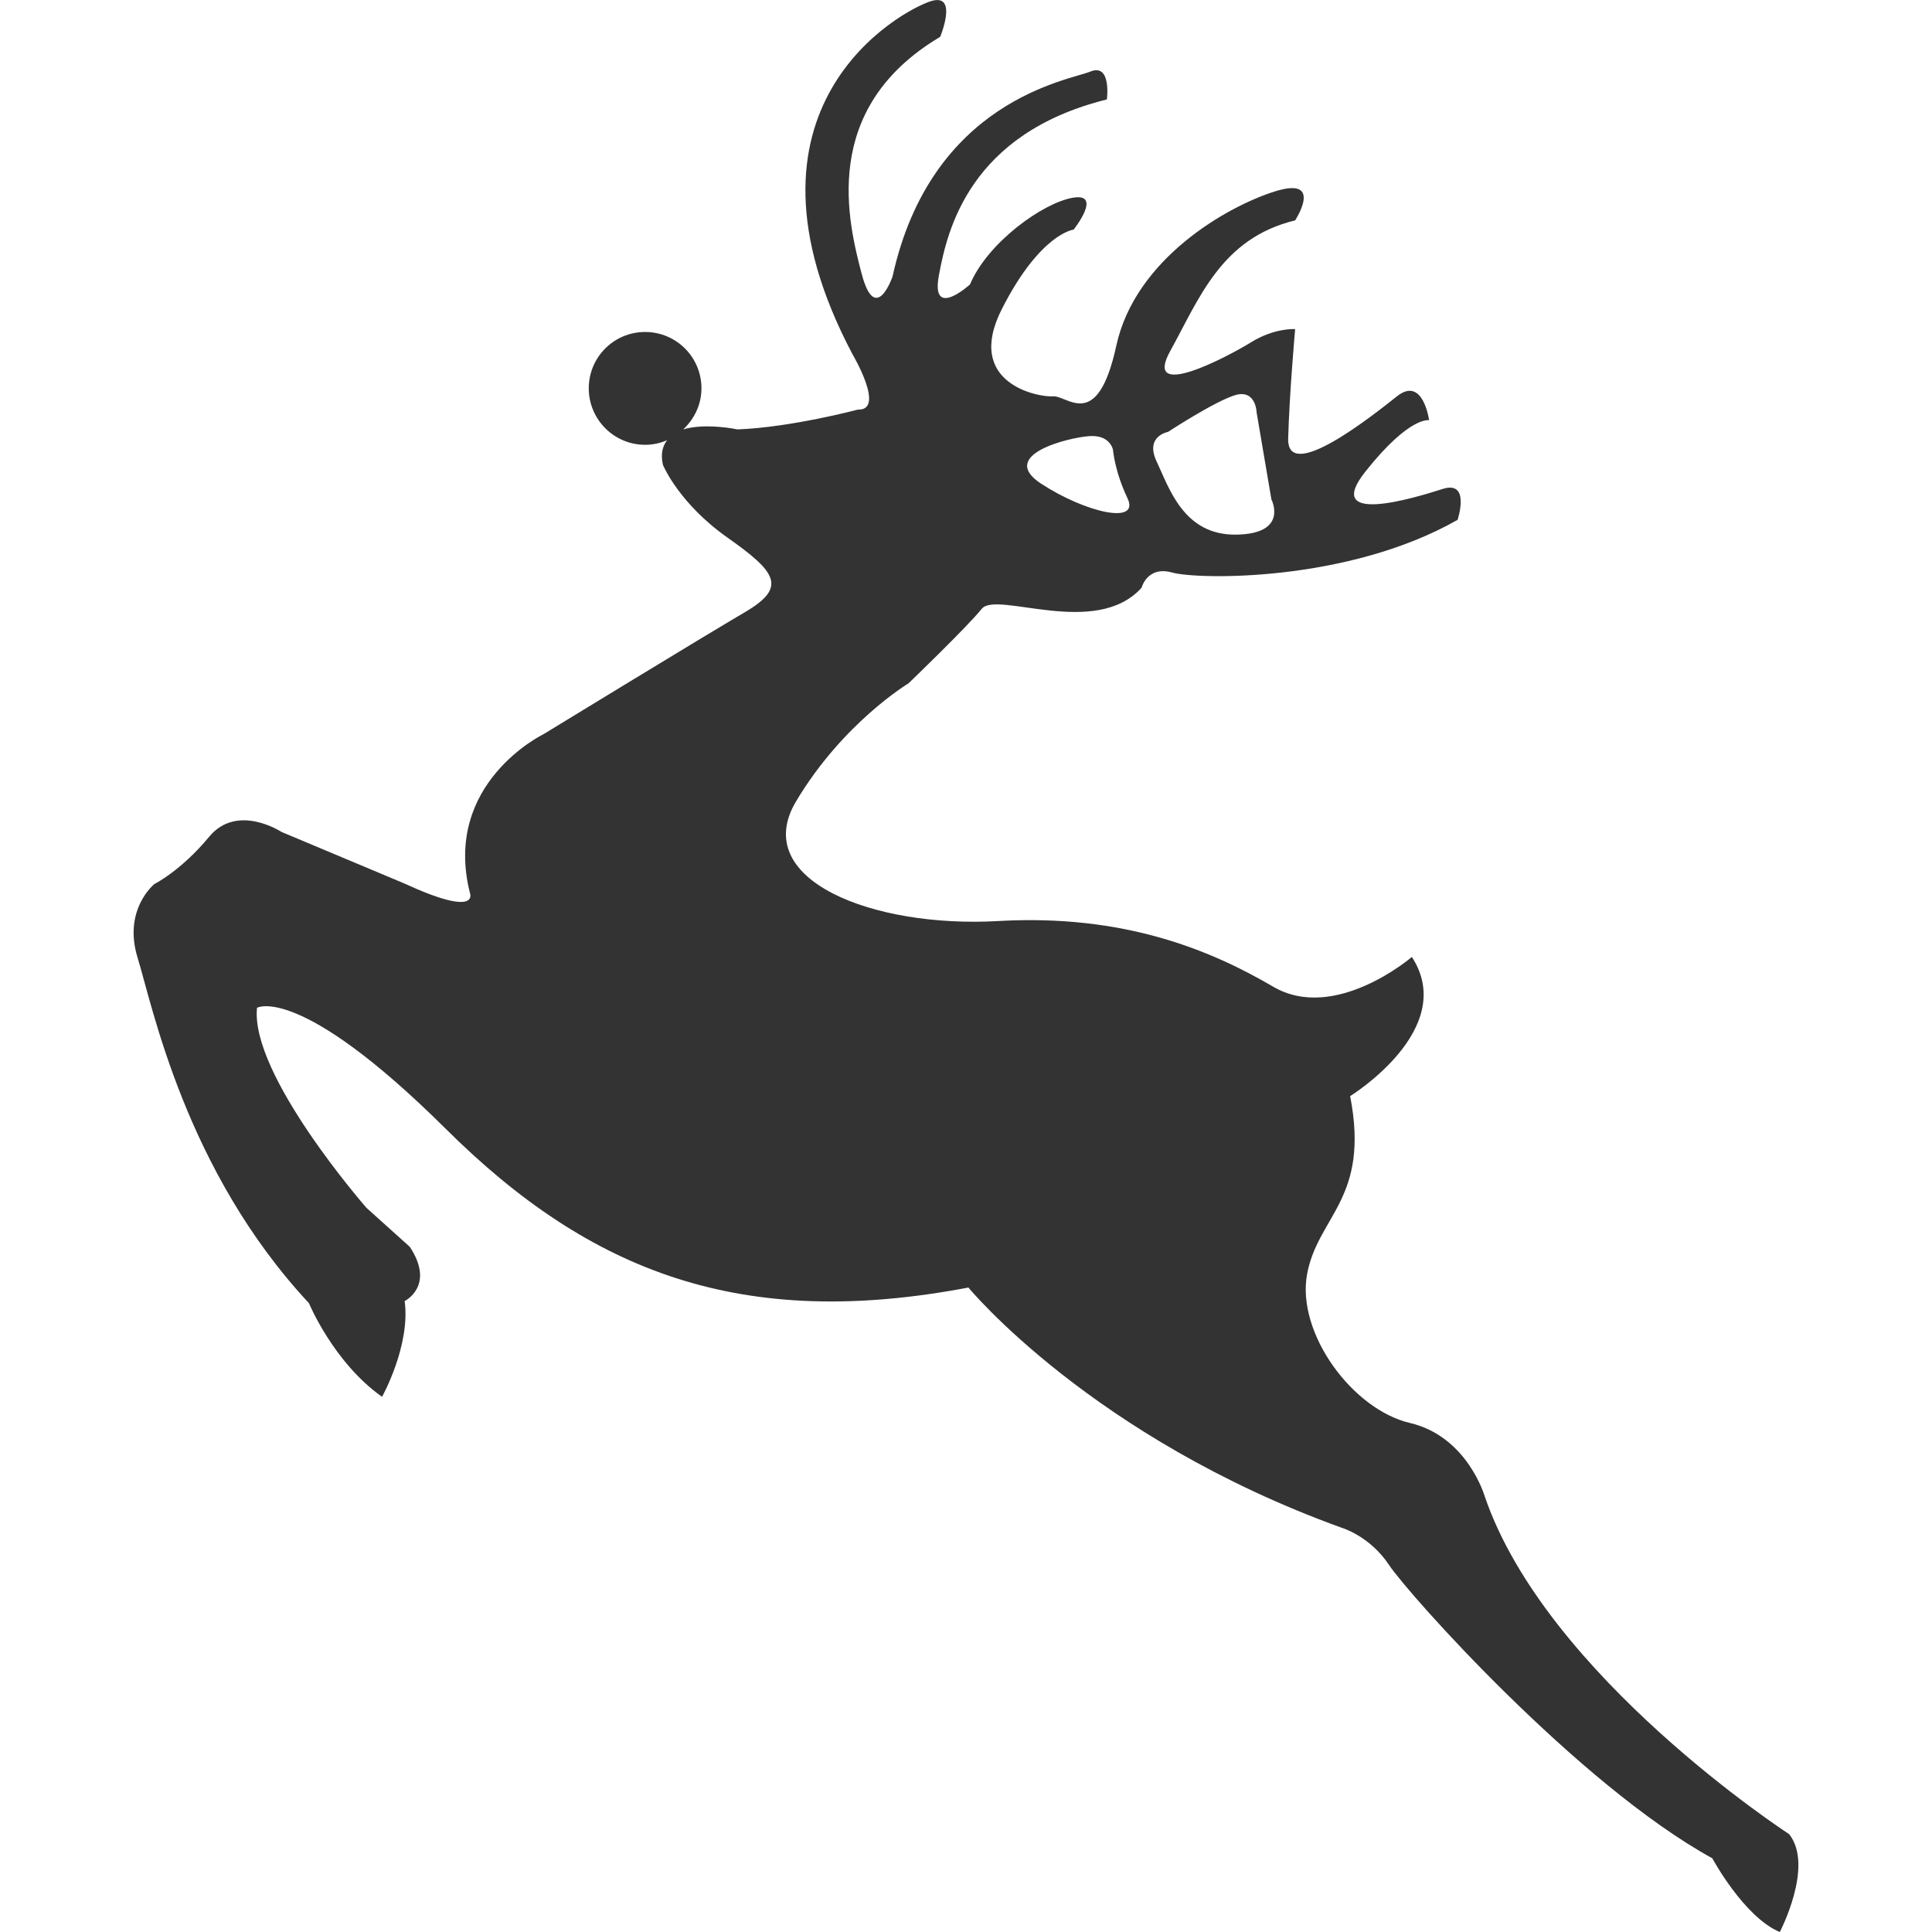 <?xml version="1.0" standalone="no"?><!DOCTYPE svg PUBLIC "-//W3C//DTD SVG 1.1//EN" "http://www.w3.org/Graphics/SVG/1.1/DTD/svg11.dtd"><svg t="1552380043405" class="icon" style="" viewBox="0 0 1024 1024" version="1.1" xmlns="http://www.w3.org/2000/svg" p-id="4687" xmlns:xlink="http://www.w3.org/1999/xlink" width="200" height="200"><defs><style type="text/css"></style></defs><path d="M948.251 972.112S819.522 888.603 786.935 793.074c0 0-9.135-31.711-39.65-38.87-30.45-7.16-60.057-47.456-54.551-78.619 5.636-31.195 33.495-40.005 22.87-94.619 0 0 57.596-35.471 32.718-73.76 0 0-40.75 35.017-73.597 15.712-32.847-19.208-78.717-38.516-145.447-34.757-66.664 3.853-132.163-21.834-107.35-63.426 24.877-41.722 59.603-62.551 59.603-62.551s30.967-29.769 38.807-39.487c7.839-9.784 60.381 15.872 84.739-11.208 0 0 2.98-11.791 16.328-8.001 13.346 3.693 92.643 5.28 151.145-27.955 0 0 7.062-21.218-7.968-16.359-15.095 4.826-64.074 19.759-40.686-9.492 23.388-29.348 33.559-26.951 33.559-26.951s-3.173-23.614-16.973-12.729c-13.865 11.013-58.437 46.289-57.724 22.415 0.647-23.873 3.693-57.984 3.693-57.984s-10.819-0.777-23.324 6.965c-12.567 7.775-57.853 31.649-42.824 4.535 15.162-27.275 26.758-59.604 66.147-69.127 0 0 15.355-23.356-10.301-15.485-25.656 7.904-74.439 35.827-84.481 81.89-9.977 46.03-25.851 26.335-33.494 26.854-7.71 0.616-47.423-6.77-27.016-46.58 20.342-39.875 37.9-41.787 37.9-41.787s15.549-19.567-0.324-16.91c-16.002 2.656-45.351 23.874-54.615 45.966 0 0-21.055 19.177-16.455-4.988 4.469-24.133 16.391-75.022 89.016-93.066 0 0 2.527-19.306-8.68-14.804-11.207 4.664-84.351 15.063-104.954 108.744 0 0-8.94 26.012-16.26-1.2-7.126-27.241-22.805-87.687 41.527-125.912 0 0 9.912-23.81-5.183-18.82-15.031 4.762-110.784 55.91-41.14 187.329 0 0 17.492 29.574 2.722 29.057 0 0-35.439 9.427-63.814 10.496 0 0-16.909-3.596-28.766 0 5.831-5.506 9.654-13.152 9.654-21.768 0-16.521-13.346-29.866-29.867-29.866s-29.866 13.346-29.866 29.866c0 16.455 13.346 29.93 29.866 29.93 4.146 0 8.099-0.874 11.662-2.461-2.333 3.11-3.563 7.094-2.203 13.119 0 0 8.293 20.246 34.142 38.483s31.81 26.271 9.654 39.358c-22.286 13.055-107.222 64.947-107.222 64.947s-53.578 25.914-38.872 84.126c0 0 5.508 13.506-35.049-5.182l-64.851-27.211s-23.388-15.387-38.289 2.527c-14.901 18.042-29.025 25.072-29.025 25.072s-16.845 13.475-8.941 39.066c7.904 25.688 25.331 112.857 90.831 183.118 0 0 12.957 31.39 38.742 49.626 0 0 15.16-27.146 11.986-50.76 0 0 16.391-8.033 2.722-28.733l-22.999-20.699s-61.676-70.454-57.984-105.99c0 0 22.156-13.086 99.771 63.881 77.484 77.094 157.948 107.057 277.285 84.383 0 0 65.304 79.396 197.792 127.306 0 0 14.966 4.306 25.201 19.824 10.302 15.451 100.225 116.29 171.296 155.39 0 0 16.715 31.097 35.764 39.067-0.003-0.001 18.395-35.084 4.92-51.896M619.072 228.918s25.202-16.521 35.957-19.599c10.753-2.85 11.014 9.362 11.014 9.362l7.839 46.063s9.394 18.172-18.595 18.626c-28.051 0.453-35.697-25.008-42.175-38.613-6.545-13.605 5.96-15.84 5.96-15.84m-41.658 2.235c11.144-0.777 12.504 7.321 12.504 7.321s0.842 11.207 7.645 25.526c6.867 14.382-22.156 7.709-45.609-7.547-23.516-15.257 14.318-24.554 25.461-25.3" fill="#333333" p-id="4688"></path></svg>